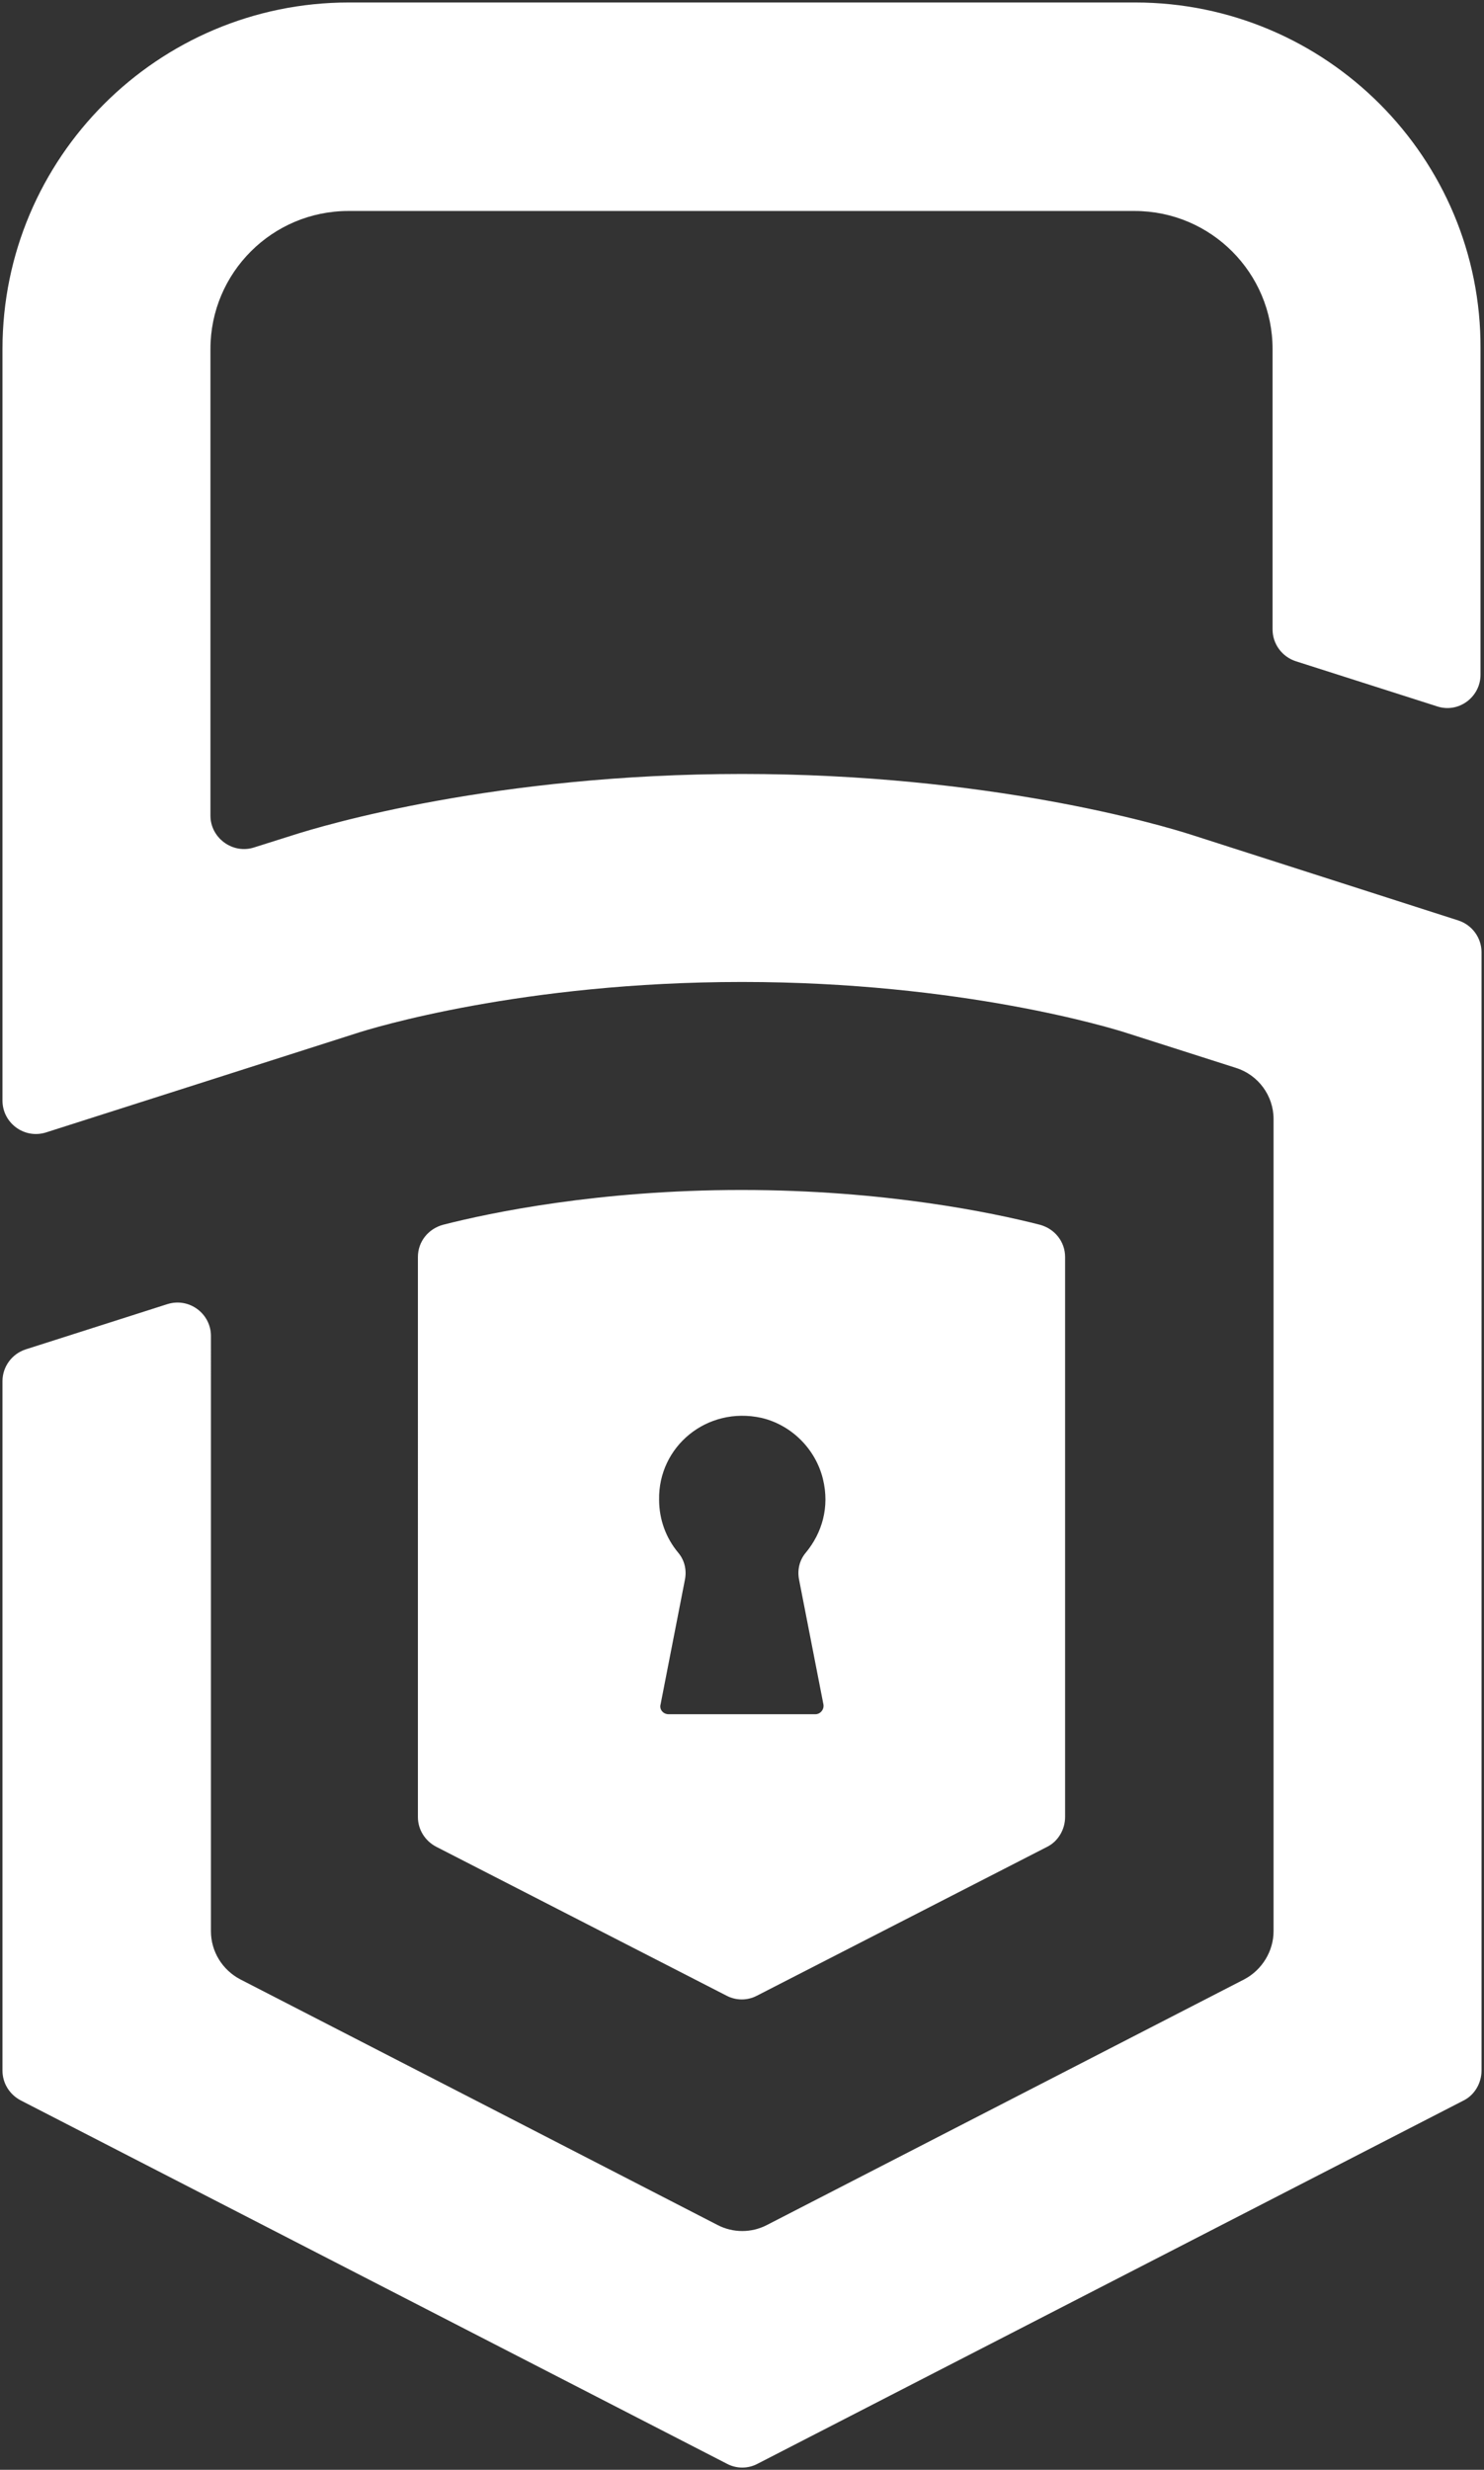 <?xml version="1.0" encoding="utf-8"?>
<!-- Generator: Adobe Illustrator 27.0.1, SVG Export Plug-In . SVG Version: 6.00 Build 0)  -->
<svg version="1.1" id="Layer_2_00000166652536784752434480000009291996173734545038_"
	 xmlns="http://www.w3.org/2000/svg" xmlns:xlink="http://www.w3.org/1999/xlink" x="0px" y="0px" viewBox="0 0 299 497.5"
	 style="enable-background:new 0 0 299 497.5;" xml:space="preserve">
<rect x="0" y="0" width="299" height="497.5" fill="#333333" stroke="none"/>
<style type="text/css">
	.st0{fill:#FFFFFF;}
</style>
<g id="Layer_1-2">
	<g>
		<path class="st0" d="M146.4,402c1.9,1,4.2,1,6.1,0L211,372c2.2-1.1,3.6-3.5,3.6-6V253.2c0-3.1-2.1-5.7-5.1-6.5
			c-9.4-2.4-31.2-7-60.1-7s-50.7,4.6-60.1,7c-3,0.8-5.1,3.4-5.1,6.5V366c0,2.5,1.4,4.8,3.7,6L146.4,402L146.4,402z M153.4,285.6
			c6,1.4,10.9,6.2,12.4,12.3c1.4,5.7-0.2,10.9-3.4,14.8c-1.3,1.5-1.8,3.5-1.4,5.5l4.9,25.1c0.2,1-0.6,2-1.6,2h-29.6
			c-1.1,0-1.9-1-1.6-2l4.9-25.1c0.4-2-0.1-4-1.4-5.5c-2.4-2.9-3.8-6.6-3.8-10.6C132.6,291.4,142.4,283.2,153.4,285.6L153.4,285.6
			L153.4,285.6z"/>
		<path class="st0" d="M228.7,0.5H70.3C31.8,0.5,0.5,31.8,0.5,70.3v151.4c0,4.5,4.4,7.8,8.8,6.4l33.2-10.6l29.1-9.3
			c3.3-1.1,33.7-10.4,77.9-10.4s74.6,9.3,77.9,10.4l21.6,6.9c4.5,1.4,7.6,5.6,7.6,10.3V389c0,4-2.3,7.8-5.9,9.7l-96.2,49.5
			c-3.1,1.6-6.8,1.6-9.9,0l-50.7-26.1l-45.5-23.4c-3.6-1.9-5.9-5.6-5.9-9.7V269.1c0-4.5-4.4-7.8-8.8-6.4l-28.5,9.1
			c-2.8,0.9-4.7,3.5-4.7,6.4v138.9c0,2.5,1.4,4.8,3.7,6l142.3,73.2c1.9,1,4.2,1,6.1,0l142.3-73.2c2.2-1.1,3.6-3.5,3.6-6V191.8
			c0-2.9-1.9-5.5-4.7-6.4l-53.6-17.2c-6.5-2.1-41.2-12.3-90.7-12.3s-84.2,10.3-90.7,12.4l-7.6,2.4c-4.3,1.4-8.8-1.9-8.8-6.4V70.3
			c0-15.4,12.5-27.8,27.8-27.8h158.4c15.4,0,27.8,12.5,27.8,27.8v56.5c0,2.9,1.9,5.5,4.7,6.4l28.5,9.1c4.3,1.4,8.7-1.9,8.7-6.4V70.3
			C298.5,31.8,267.2,0.5,228.7,0.5L228.7,0.5z"/>
	</g>
</g>
</svg>
